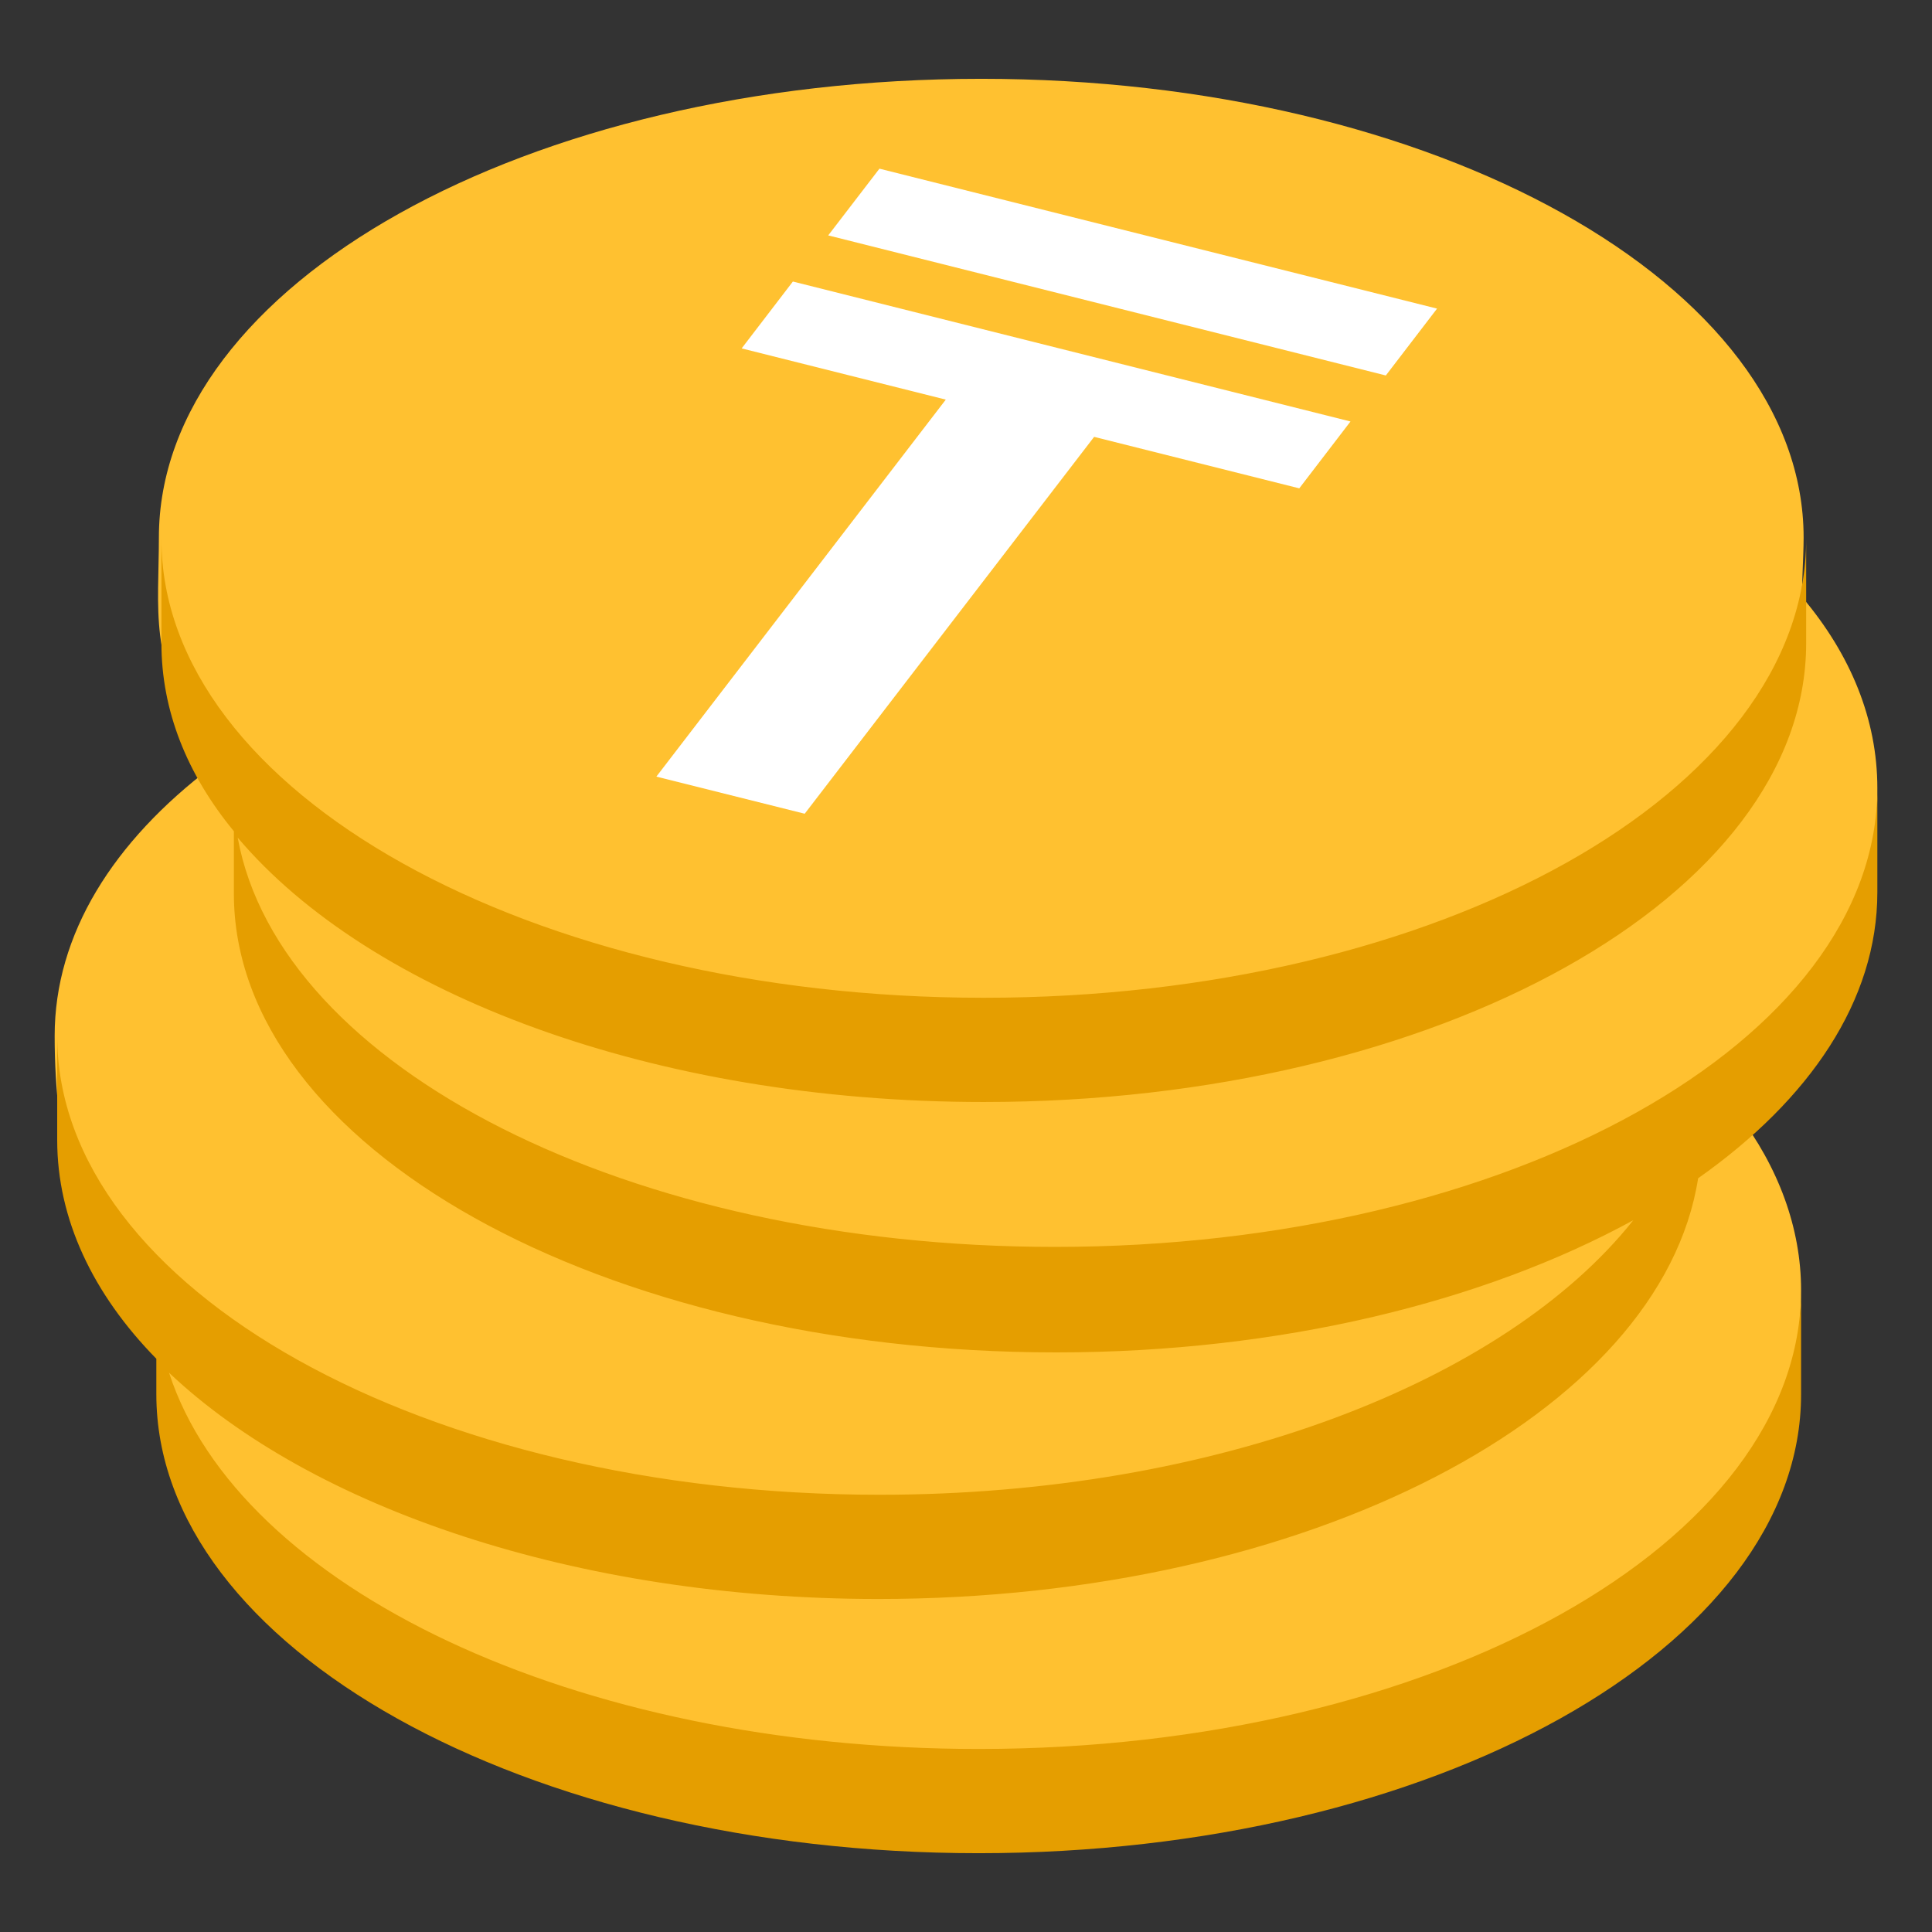<svg enable-background="new 0 0 152 152" height="152" viewBox="0 0 152 152" width="152" xmlns="http://www.w3.org/2000/svg"><rect x="0" y="0" width="152" height="152" fill="#333333" stroke="none"/><path d="m147.7 62c0-5.4-2.1-10.5-5.9-15-.1-.1.1-3.2.1-4.7 0-19.9-29-36.1-64.7-36.1-35.8 0-64.7 16.2-64.7 36.1 0 5.5-.8 10.1 3.2 14.8-.1.4 1.6 2.7 1 3.2-7.8 5.9-12.4 13.2-12.4 21.2 0 17.7 7.9 22.4 8.1 23.5 2.7 22.6 31.2 36.1 65.3 36.1 35.8 0 64-15.5 64-39.6 0-4.9-1.8-9.7-5-13.9-.9-1.2 11-4.4 11-25.6z" fill="#ffc130"/><path d="m69.1 125.8c-23.8 0-44.6-7.2-55.8-17.8 5.5 16.9 31.9 29.6 63.7 29.6 35.8 0 64.7-16.2 64.7-36.1v8.2c0 19.9-29 36.1-64.7 36.1s-64.7-16.2-64.7-36.1v-2.8c-5-5.1-7.8-11-7.8-17.2v-8.2c0 19.9 29 36.1 64.7 36.1 26.5 0 49.2-8.9 59.3-21.6-11.7 6.4-27.7 10.4-45.4 10.4-35.8 0-64.7-16.2-64.7-36.1v-4.9c-3.7-4.5-5.7-9.5-5.7-14.8v-8.2c0 19.9 29 36.1 64.7 36.1 35.8 0 64.7-16.2 64.7-36.1v8.2c0 19.9-29 36.1-64.7 36.1-26 0-48.3-8.5-58.7-20.8 3.3 18.1 30.8 32.2 64.3 32.2 35.8 0 64.7-16.2 64.7-36.1v8.2c0 8.5-5.3 16.3-14.1 22.5-2.9 18.5-30.7 33.1-64.5 33.1z" fill="#e59e00"/><path d="m69.19 13.27 43.87 11.01-4.03 5.26-43.87-11.02zm5.22 18.17-16.06-4.03 4.03-5.26 43.87 11.01-4.03 5.26-16.14-4.05-22.77 29.65-11.67-2.92z" fill="#fff"/></svg>
